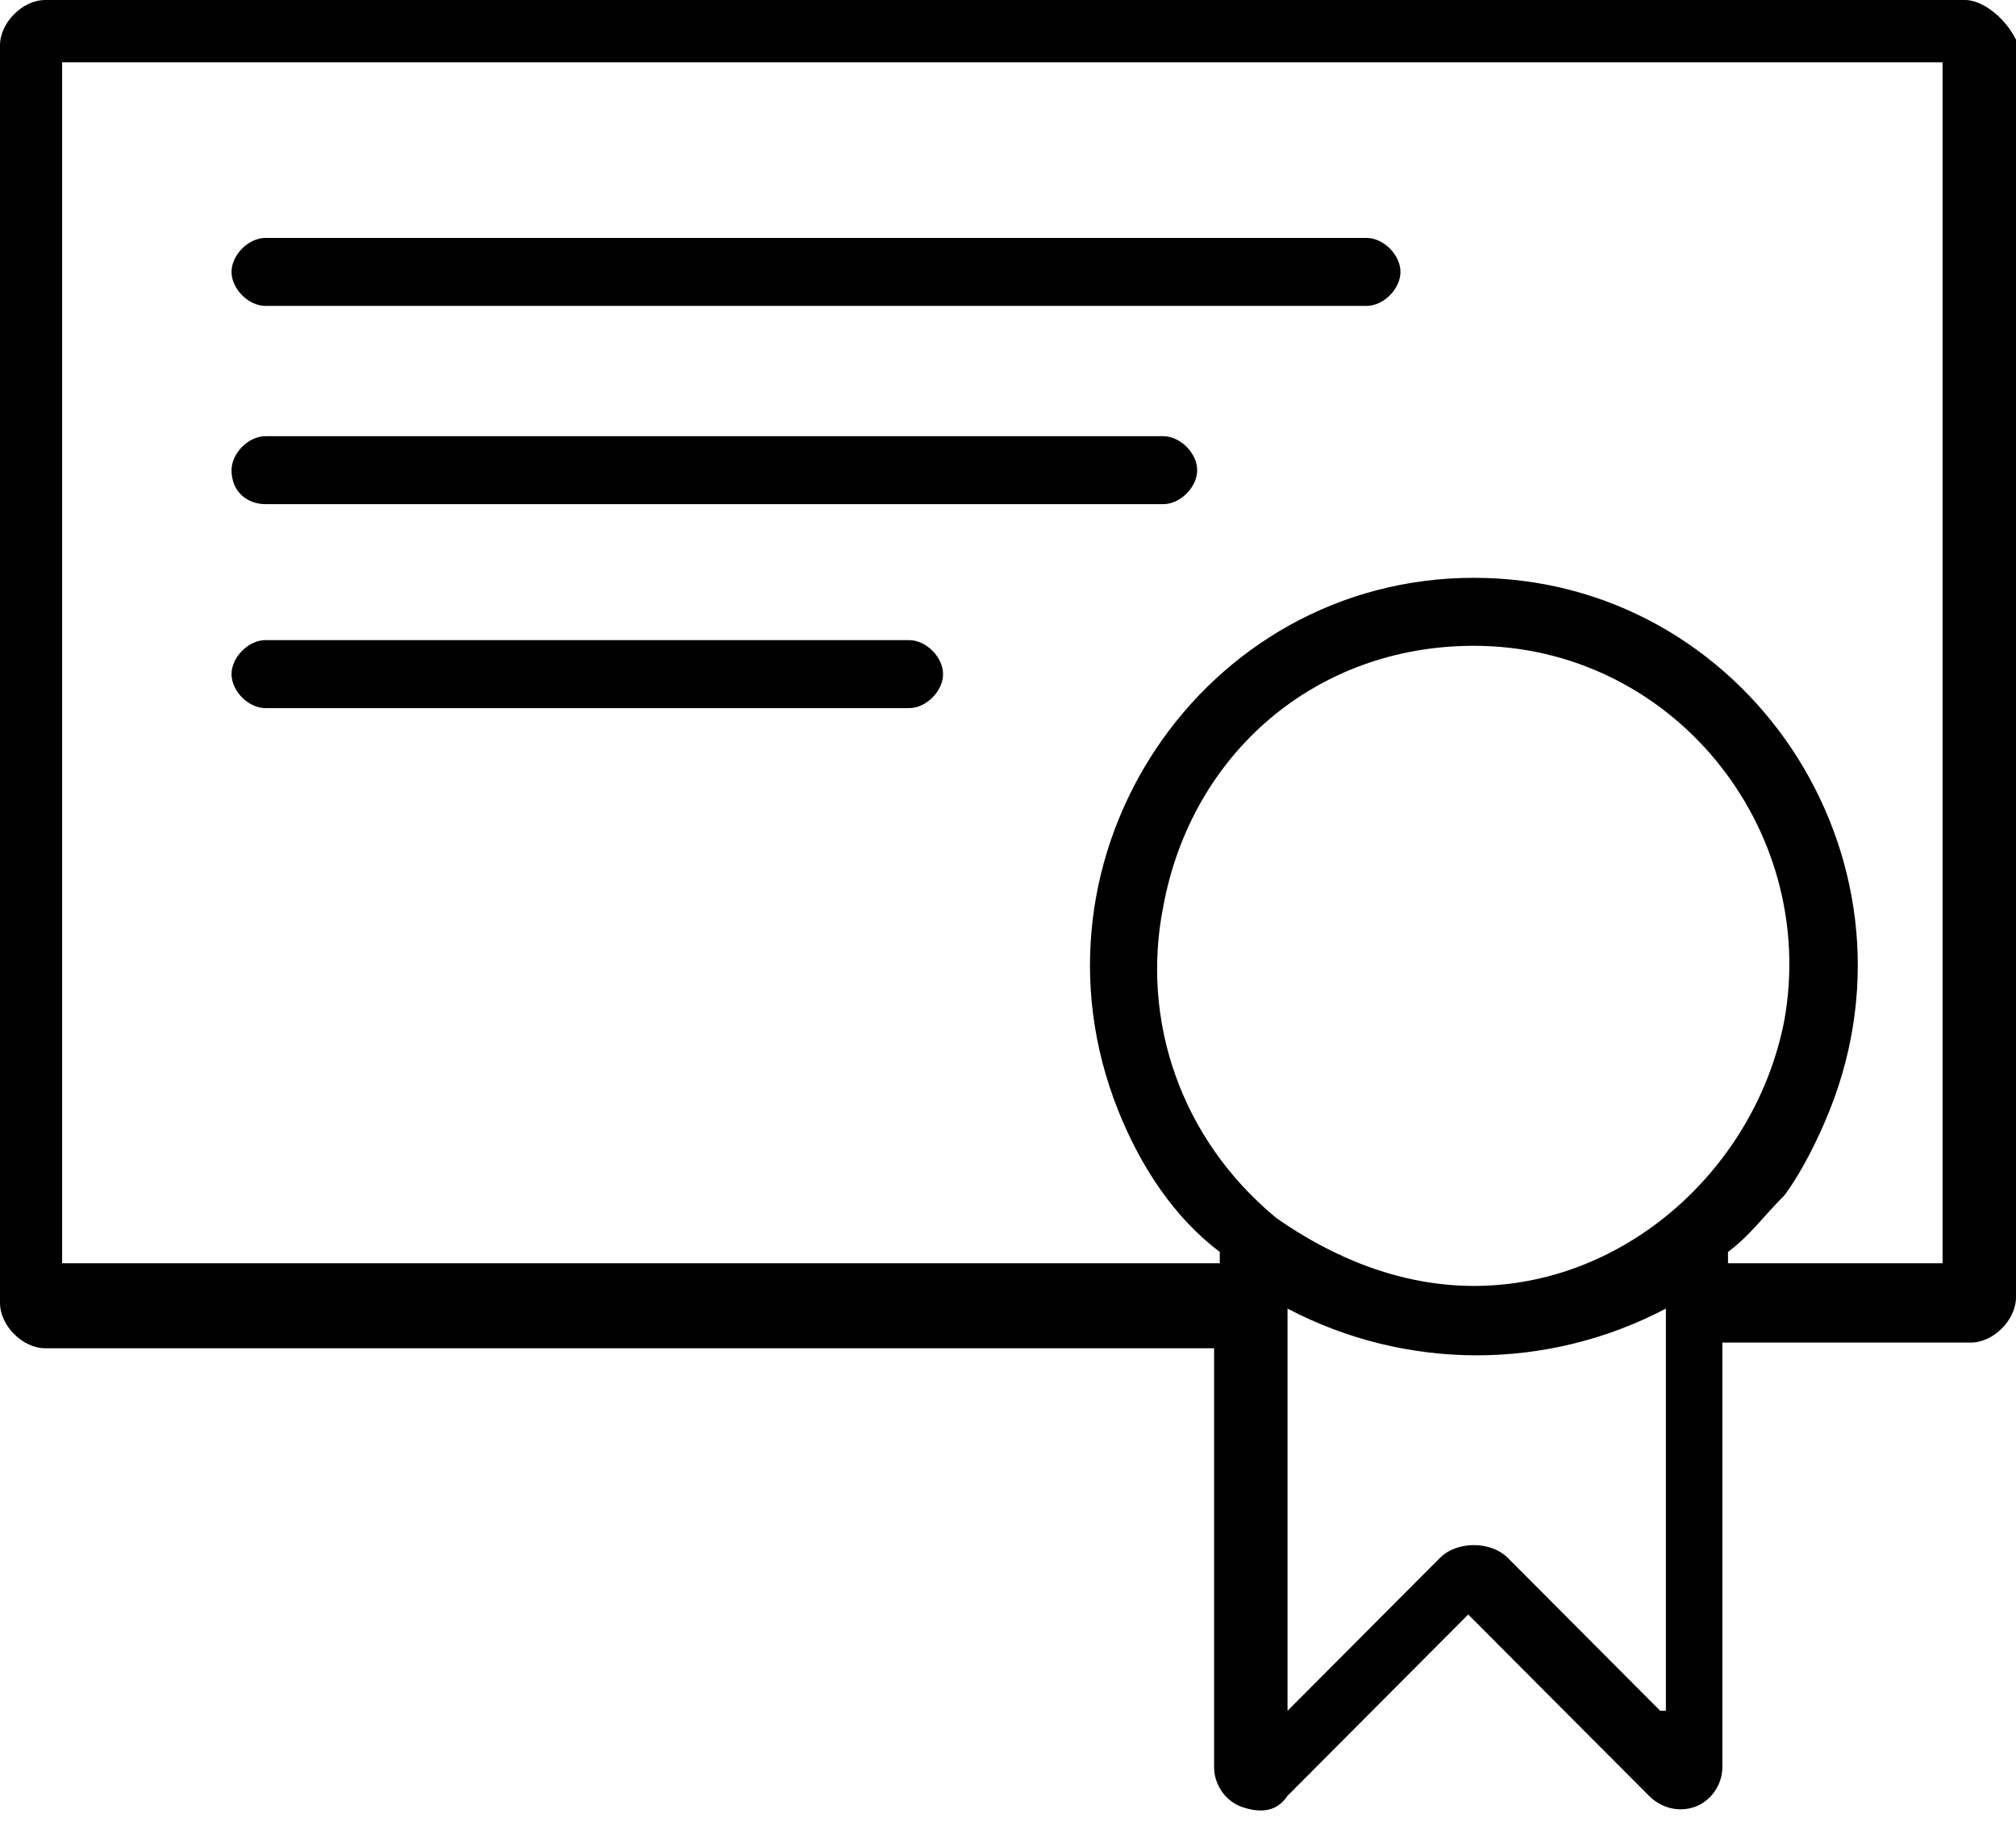 <svg width="106" height="96" viewBox="0 0 106 96" fill="none" xmlns="http://www.w3.org/2000/svg">
<path d="M13.955 16.081H71.855C72.745 16.081 73.636 15.188 73.636 14.295C73.636 13.401 72.745 12.508 71.855 12.508H13.955C13.065 12.508 12.174 13.401 12.174 14.295C12.174 15.188 13.065 16.081 13.955 16.081Z" fill="black"/>
<path d="M13.955 26.504H61.165C62.056 26.504 62.947 25.611 62.947 24.718C62.947 23.824 62.056 22.931 61.165 22.931H13.955C13.065 22.931 12.174 23.824 12.174 24.718C12.174 25.909 13.065 26.504 13.955 26.504Z" fill="black"/>
<path d="M13.955 37.226H47.804C48.695 37.226 49.586 36.333 49.586 35.439C49.586 34.546 48.695 33.652 47.804 33.652H13.955C13.065 33.652 12.174 34.546 12.174 35.439C12.174 36.333 13.065 37.226 13.955 37.226Z" fill="black"/>
<path d="M103.328 0H2.375C1.188 0 0 1.191 0 2.382V68.495C0 69.686 1.188 70.878 2.375 70.878H63.837V92.915C63.837 93.809 64.431 94.702 65.322 95C66.213 95.298 67.104 95.298 67.698 94.404L77.199 84.875L86.7 94.404C87.294 95 88.185 95.298 89.076 95C89.966 94.702 90.56 93.809 90.56 92.915V70.58H103.625C104.812 70.58 106 69.389 106 68.198V2.085C105.406 0.893 104.218 0 103.328 0ZM77.496 33.95C87.888 33.95 95.608 43.48 93.826 53.605C92.342 61.348 85.513 67.602 77.496 67.602C73.636 67.602 70.073 66.113 67.104 64.028C62.056 59.859 59.978 53.605 61.165 47.649C62.65 39.608 69.182 33.95 77.496 33.95ZM87.294 89.937L79.277 81.897C78.387 81.003 76.605 81.003 75.714 81.897L67.698 89.937V68.793C73.933 72.069 81.356 72.069 87.591 68.793V89.937H87.294ZM102.14 66.411H90.857V65.815C92.045 64.922 92.639 64.028 93.826 62.837C94.717 61.646 95.608 59.859 96.202 58.37C101.546 44.969 91.748 30.376 77.496 30.376C63.244 30.376 53.445 44.969 58.79 58.37C59.978 61.348 61.759 64.028 64.135 65.815V66.411H3.266V3.276H102.14V66.411Z" fill="black"/>
</svg>
